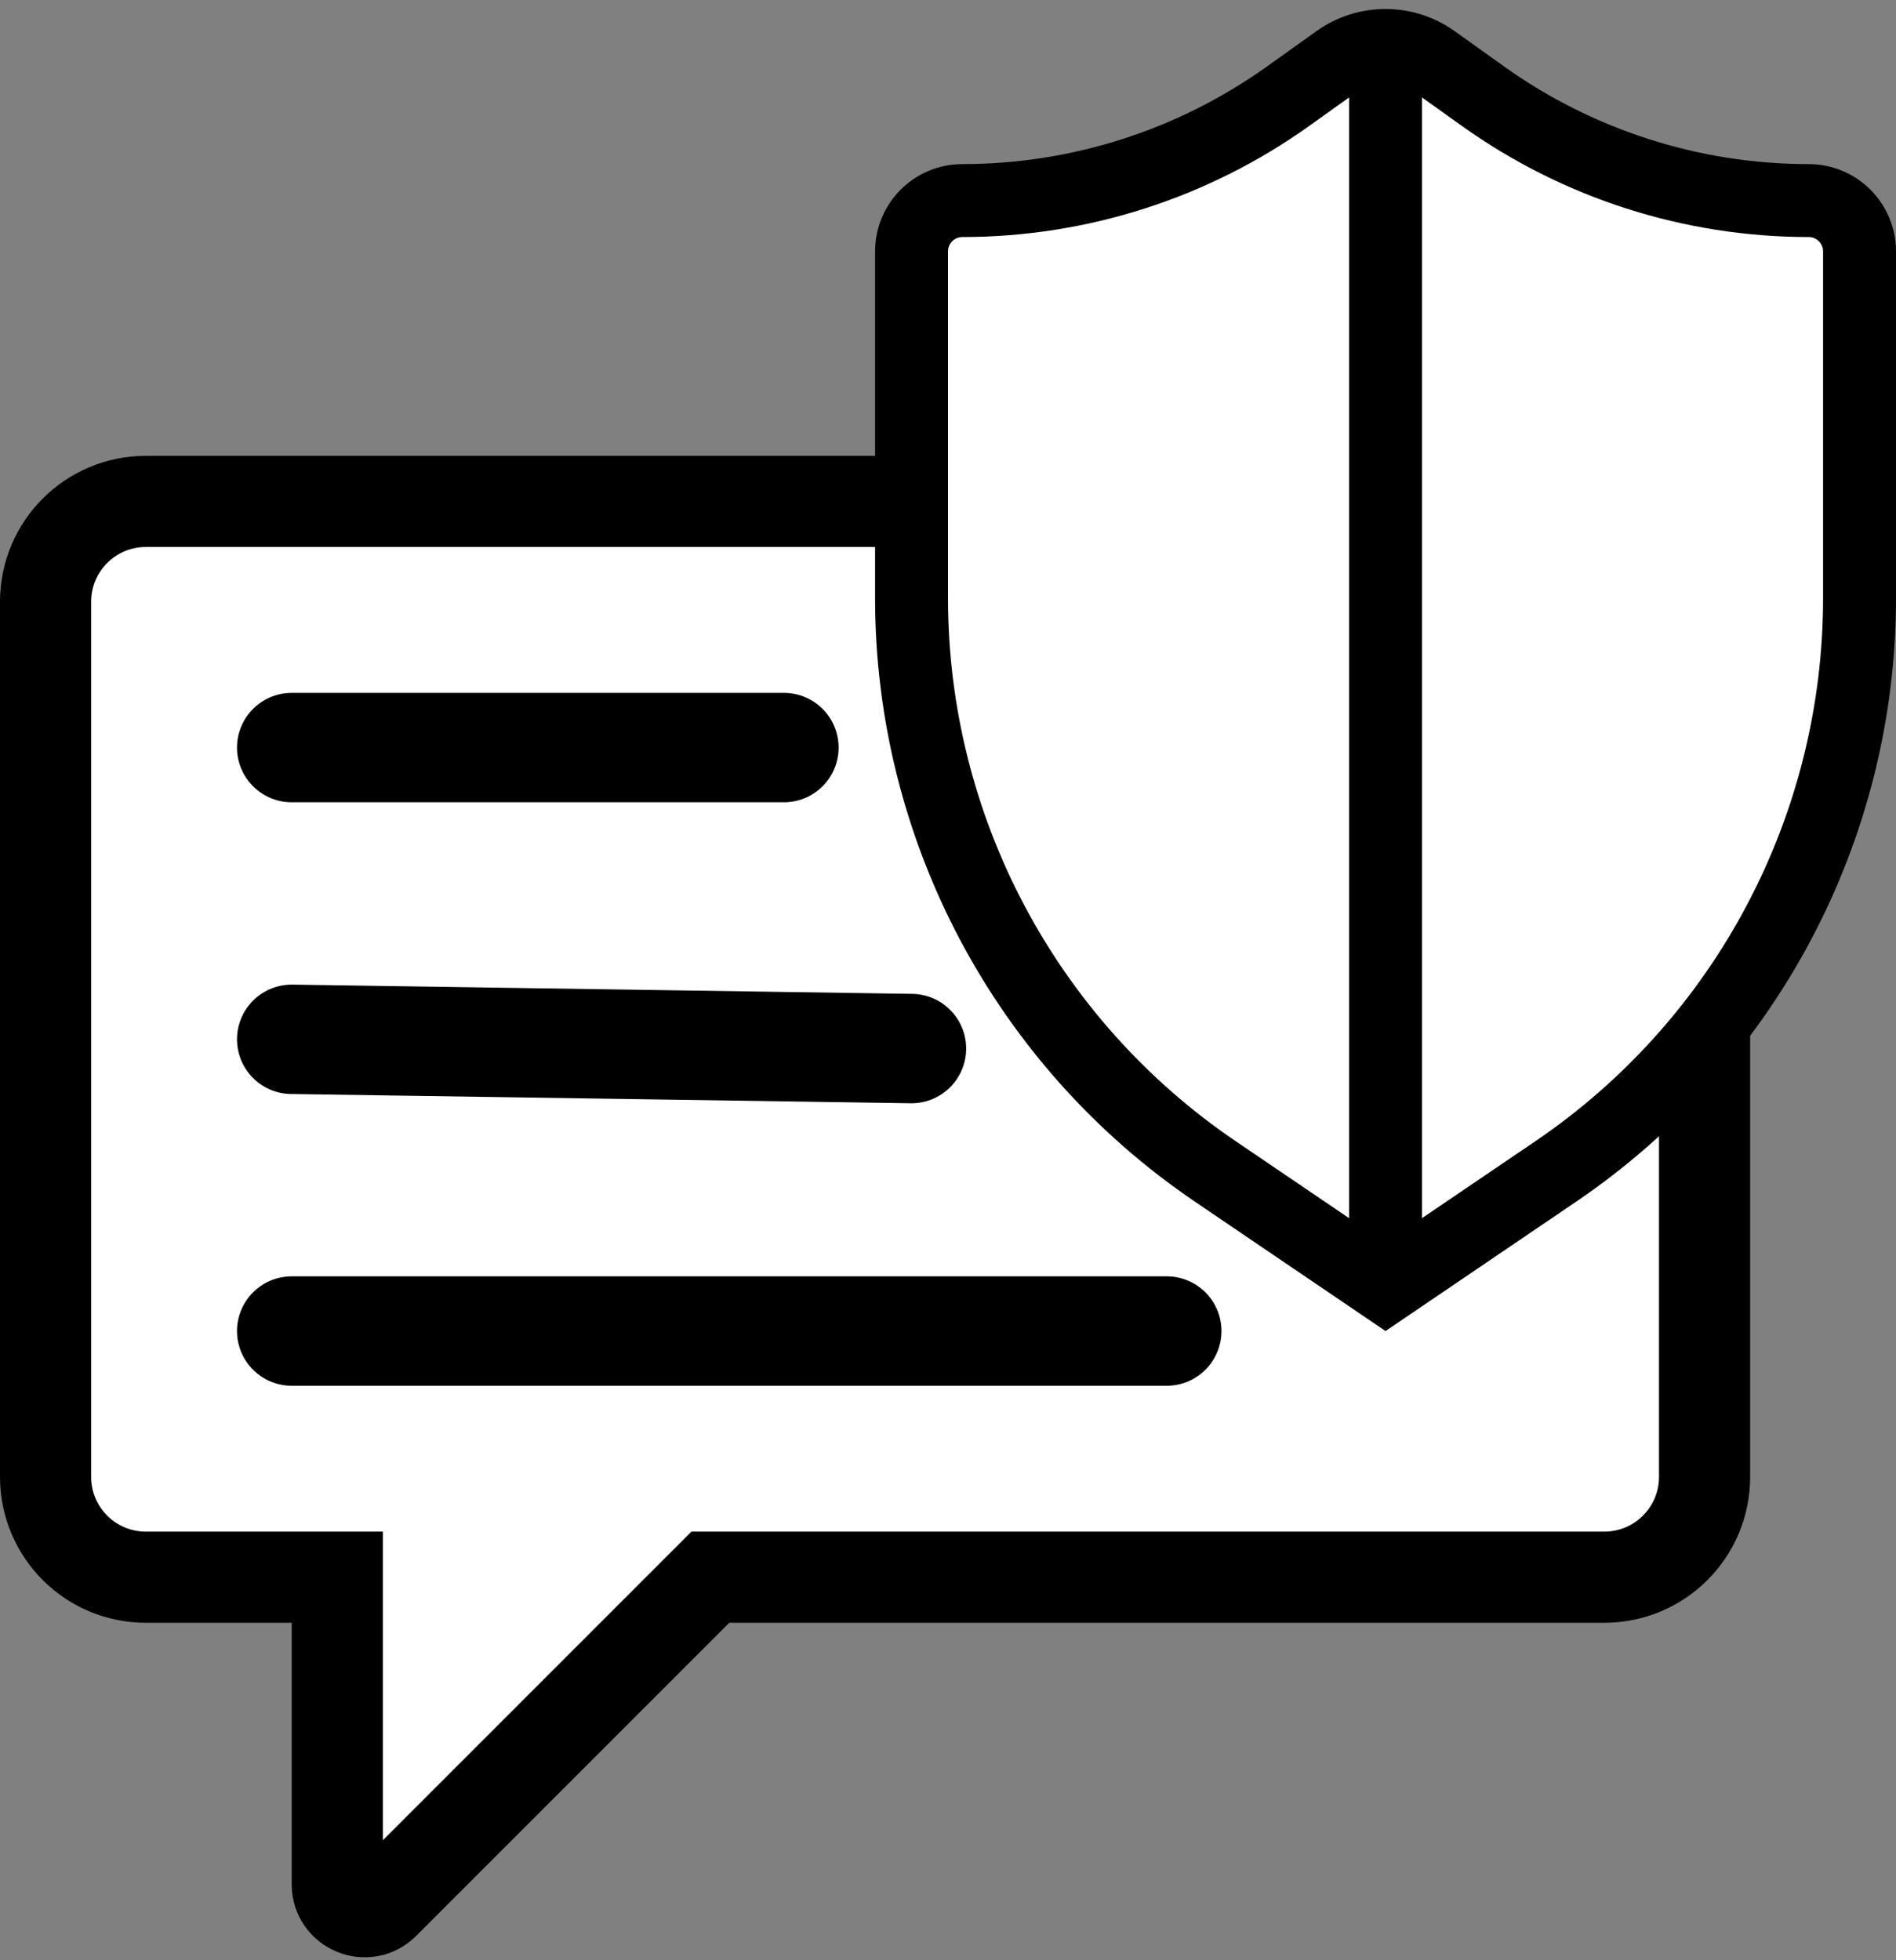 <svg width="208" height="215" viewBox="0 0 208 215" fill="none" xmlns="http://www.w3.org/2000/svg">
<rect x="0" y="0" width="208" height="215" fill="#808080" stroke="none"/>
<path d="M16 55H176C182.075 55 187 59.925 187 66V162C187 168.075 182.075 173 176 173H77.929L76.465 174.465L42.121 208.808C40.231 210.697 37 209.359 37 206.687V173H16C9.925 173 5 168.075 5 162V66C5 59.925 9.925 55 16 55Z" fill="white" stroke="black" stroke-width="10"/>
<path d="M32 82H86" stroke="black" stroke-width="12" stroke-linecap="round"/>
<path d="M32 114L99.992 115.015" stroke="black" stroke-width="12" stroke-linecap="round"/>
<path d="M32 146H128" stroke="black" stroke-width="12" stroke-linecap="round"/>
<path d="M146.741 6.672C149.887 4.425 154.113 4.425 157.259 6.672L162.686 10.549C173.112 17.997 185.606 22 198.42 22C201.502 22 204 24.498 204 27.58V65.606C204 90.797 191.518 114.35 170.674 128.494L152 141.166L133.326 128.494C112.482 114.35 100 90.797 100 65.606V27.58C100 24.498 102.498 22 105.58 22C118.394 22 130.888 17.997 141.314 10.549L146.741 6.672Z" fill="white" stroke="black" stroke-width="8"/>
<path d="M152 5.5V137" stroke="black" stroke-width="8" stroke-linecap="round"/>
</svg>
